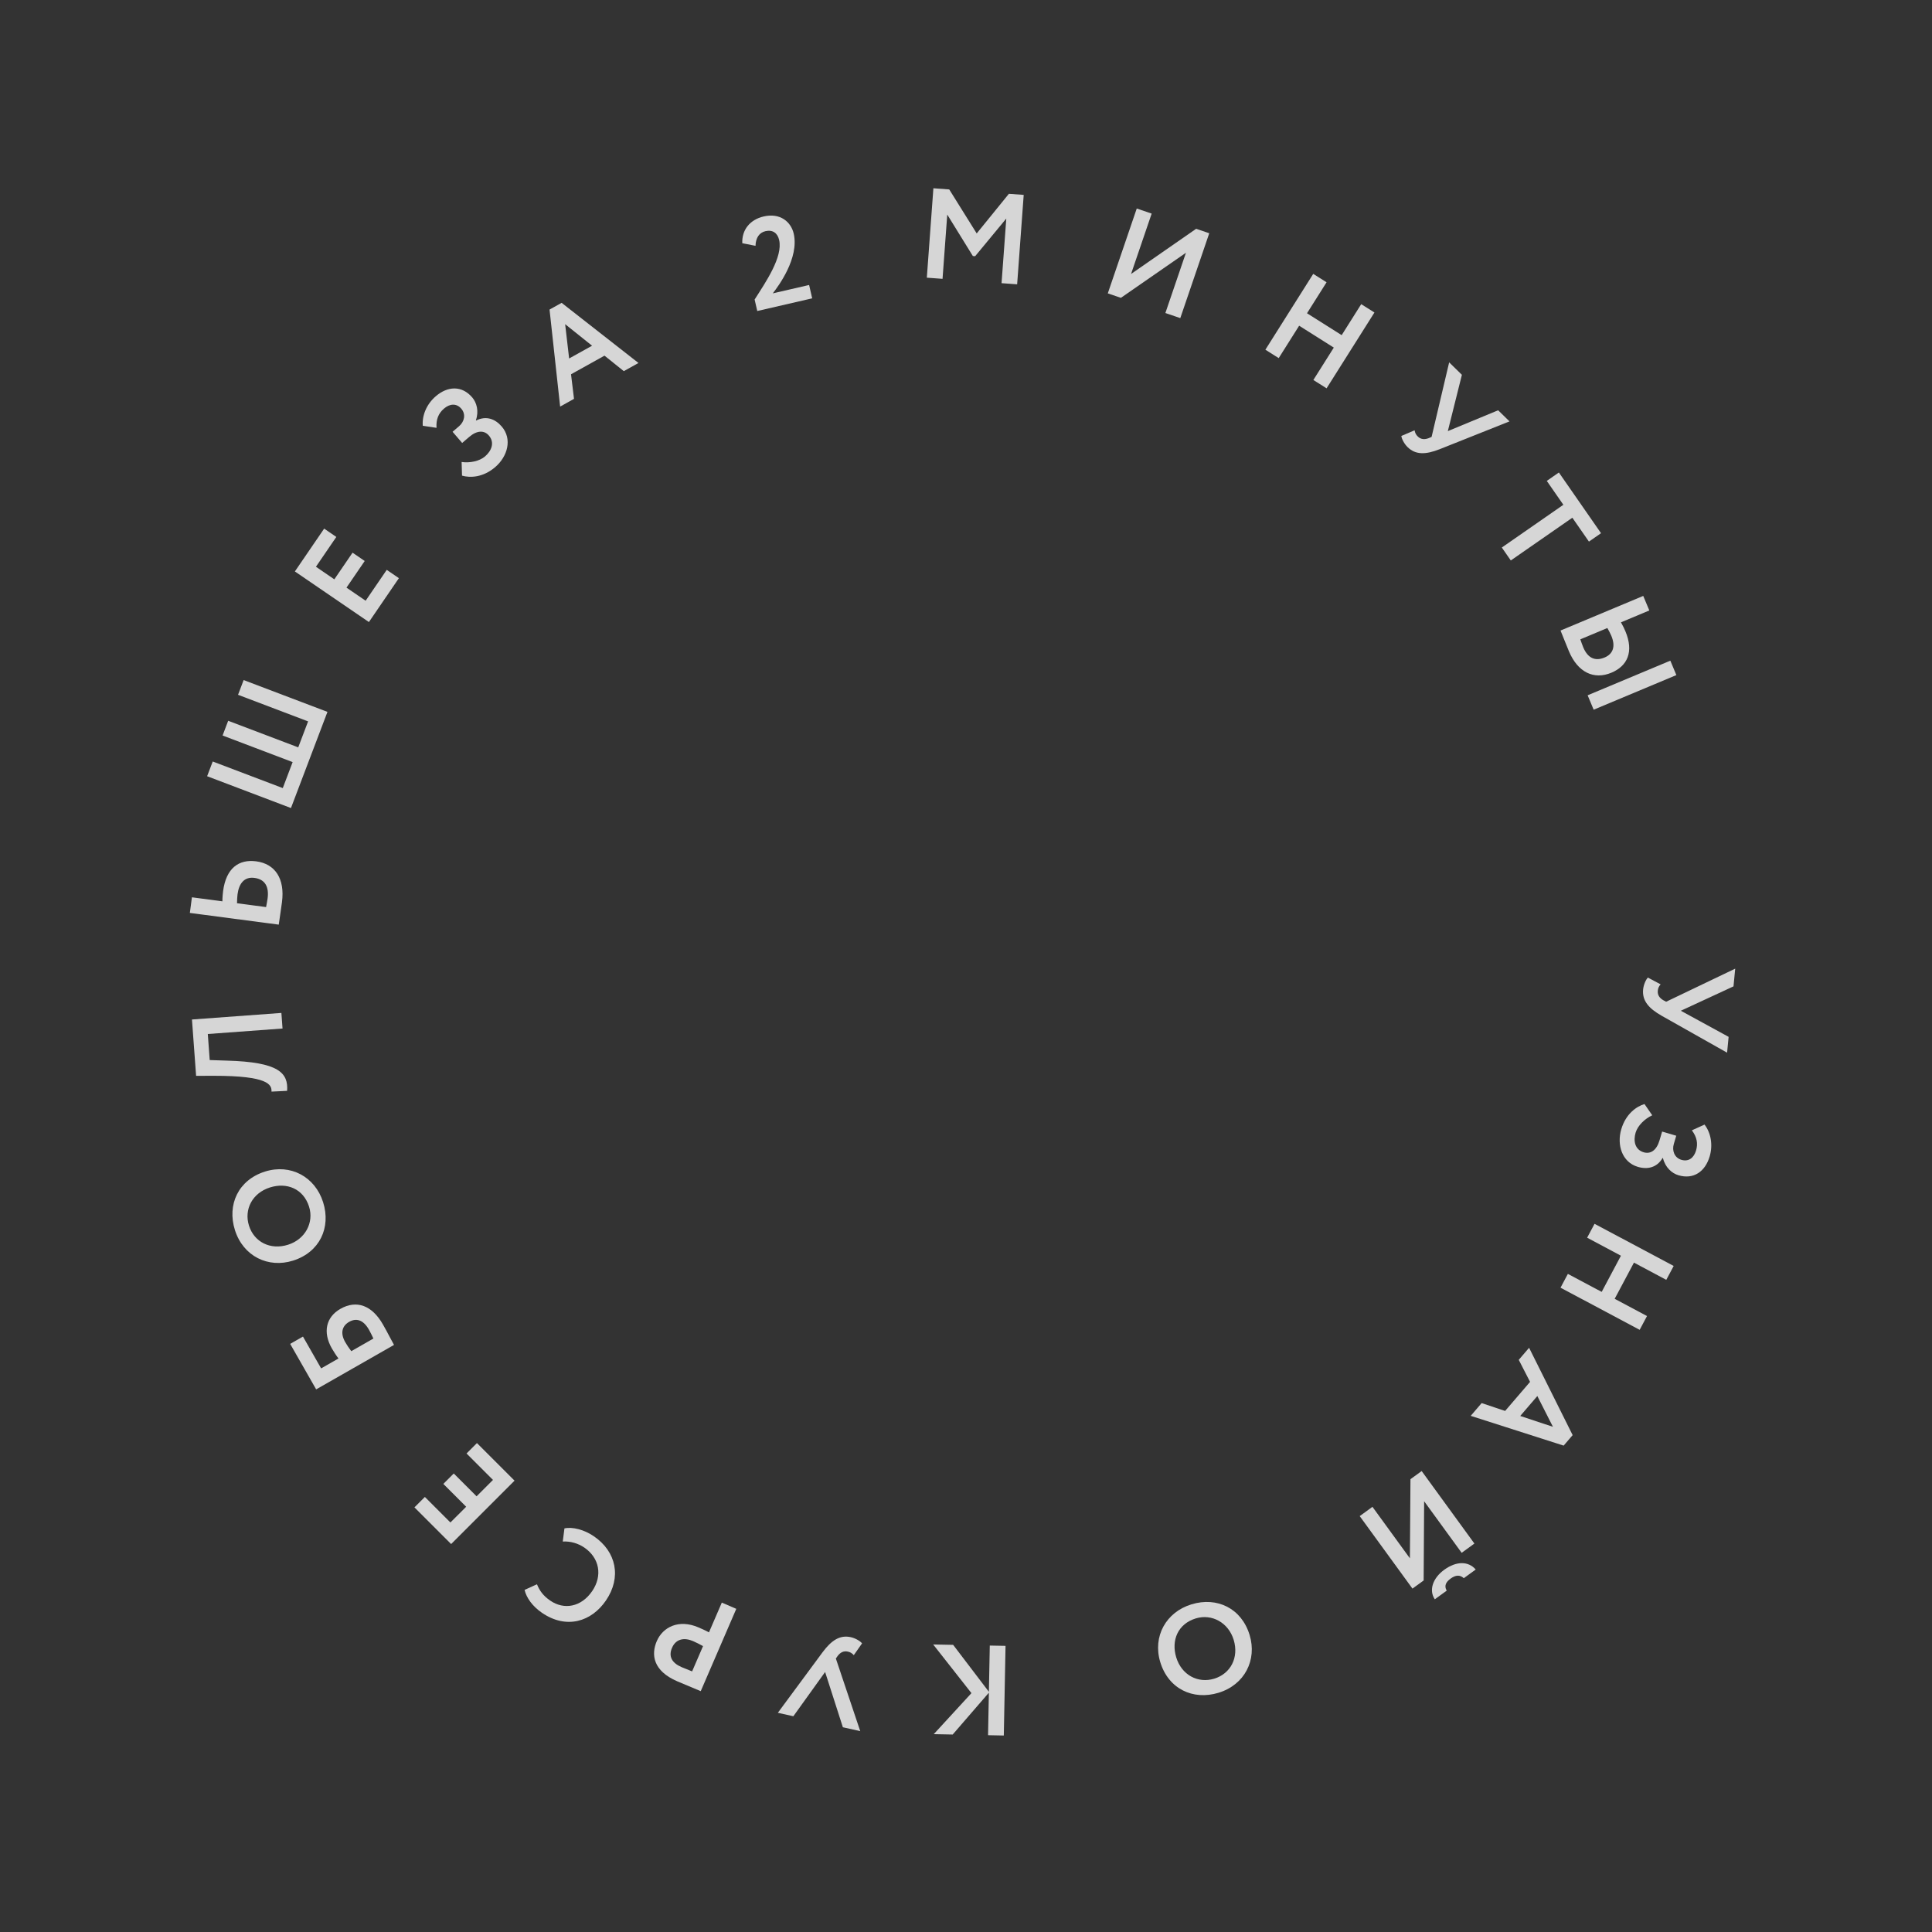 <?xml version="1.0" encoding="UTF-8"?> <svg xmlns="http://www.w3.org/2000/svg" width="181" height="181" viewBox="0 0 181 181" fill="none"><rect x="0" y="0" width="181" height="181" fill="#333333" stroke="none"/> <path opacity="0.8" d="M161.803 98.62L161.946 97.138L157.469 94.692L162.404 92.408L162.564 90.748L156.092 93.848L155.817 93.7C155.474 93.499 155.273 93.214 155.311 92.82C155.334 92.581 155.397 92.43 155.574 92.218L154.382 91.585C154.18 91.794 153.978 92.269 153.936 92.699C153.836 93.738 154.441 94.46 155.664 95.156L161.803 98.62Z" fill="white"></path> <path opacity="0.8" d="M151.89 105.792C151.458 107.254 151.954 108.877 153.438 109.316C154.359 109.588 155.233 109.383 155.76 108.488L155.795 108.498C156.011 109.375 156.626 109.92 157.247 110.104C158.674 110.525 159.753 109.755 160.171 108.34C160.498 107.235 160.269 106.104 159.689 105.357L158.504 105.895C158.969 106.521 159.093 107.12 158.895 107.788C158.698 108.455 158.215 108.863 157.524 108.659C156.857 108.462 156.632 107.782 156.809 107.184L157.04 106.401L155.717 106.01L155.472 106.839C155.193 107.782 154.624 108.14 153.991 107.953C153.163 107.708 153.005 106.885 153.233 106.114C153.427 105.458 154.081 104.813 154.791 104.485L154.064 103.432C153.293 103.667 152.311 104.365 151.89 105.792Z" fill="white"></path> <path opacity="0.8" d="M146.887 119.345L146.198 120.637L153.613 124.585L154.301 123.293L151.272 121.68L153.077 118.29L156.106 119.903L156.8 118.601L149.385 114.653L148.691 115.955L151.858 117.642L150.054 121.031L146.887 119.345Z" fill="white"></path> <path opacity="0.8" d="M143.254 126.268L142.285 127.398L143.345 129.461L141.008 132.184L138.808 131.45L137.784 132.644L146.491 135.433L147.334 134.449L143.254 126.268ZM145.488 133.671L142.423 132.655L144.025 130.788L145.488 133.671Z" fill="white"></path> <path opacity="0.8" d="M132.14 138.578L132.087 145.991L128.579 141.168L127.385 142.037L132.327 148.829L133.375 148.067L133.421 140.644L136.936 145.476L138.13 144.608L133.189 137.815L132.14 138.578ZM138.253 147.041C137.585 146.266 136.467 146.218 135.302 147.066C134.235 147.842 133.842 148.974 134.42 149.83L135.536 149.018C135.271 148.572 135.466 148.208 135.902 147.89C136.388 147.537 136.784 147.531 137.137 147.853L138.253 147.041Z" fill="white"></path> <path opacity="0.8" d="M117.071 153.175C116.31 150.672 114.02 149.574 111.632 150.3C109.244 151.025 107.968 153.307 108.701 155.718C109.461 158.221 111.762 159.315 114.151 158.59C116.619 157.84 117.779 155.506 117.071 153.175ZM115.578 153.629C116.084 155.294 115.288 156.802 113.75 157.269C112.234 157.73 110.699 156.929 110.193 155.265C109.712 153.68 110.346 152.133 112.033 151.62C113.538 151.163 115.09 152.021 115.578 153.629Z" fill="white"></path> <path opacity="0.8" d="M94.204 154.193L92.728 154.165L92.644 158.496L89.297 154.099L87.425 154.062L91.01 158.621L87.479 162.465L89.254 162.499L92.643 158.58L92.566 162.563L94.042 162.592L94.204 154.193Z" fill="white"></path> <path opacity="0.8" d="M72.873 160.464L74.325 160.787L77.301 156.642L78.964 161.819L80.592 162.182L78.307 155.379L78.487 155.124C78.729 154.809 79.037 154.644 79.423 154.73C79.657 154.782 79.799 154.863 79.988 155.064L80.763 153.958C80.579 153.733 80.133 153.474 79.711 153.38C78.692 153.153 77.902 153.666 77.061 154.794L72.873 160.464Z" fill="white"></path> <path opacity="0.8" d="M67.624 150.14L66.42 152.928C66.104 152.752 65.663 152.561 65.432 152.462C63.592 151.667 62.098 152.434 61.532 153.745C60.985 155.012 61.178 156.533 63.447 157.513C63.987 157.746 65.219 158.252 65.649 158.437L68.979 150.725L67.624 150.14ZM63.862 156.189C62.937 155.789 62.612 155.178 62.959 154.374C63.33 153.515 64.125 153.4 64.929 153.748C65.237 153.881 65.558 154.045 65.864 154.216L64.841 156.585C64.473 156.439 64.137 156.307 63.862 156.189Z" fill="white"></path> <path opacity="0.8" d="M52.723 144.419C53.449 144.378 54.162 144.589 54.746 144.988C56.163 145.957 56.467 147.618 55.478 149.064C54.449 150.57 52.841 150.838 51.553 149.957C50.86 149.483 50.533 148.983 50.306 148.422L49.145 148.951C49.316 149.678 49.873 150.48 50.774 151.096C53.063 152.661 55.404 151.936 56.766 149.945C58.242 147.785 57.754 145.373 55.634 143.924C54.733 143.307 53.634 143.022 52.88 143.189L52.723 144.419Z" fill="white"></path> <path opacity="0.8" d="M48.205 138.715L44.683 135.194L43.708 136.169L46.185 138.647L44.649 140.183L42.511 138.045L41.535 139.02L43.674 141.159L42.197 142.635L39.804 140.242L38.828 141.218L42.265 144.655L48.205 138.715Z" fill="white"></path> <path opacity="0.8" d="M36.913 125.999C36.669 125.571 36.354 124.922 35.872 124.078C34.849 122.286 33.401 121.759 31.89 122.621C30.545 123.389 30.22 124.804 31.089 126.326C31.238 126.586 31.509 127.012 31.711 127.27L30.085 128.198L28.384 125.218L27.185 125.902L29.619 130.164L36.913 125.999ZM32.347 125.746C31.835 124.85 32.084 124.196 32.709 123.839C33.355 123.47 34.019 123.616 34.561 124.565C34.715 124.835 34.837 125.097 34.983 125.401L32.91 126.585C32.683 126.286 32.484 125.985 32.347 125.746Z" fill="white"></path> <path opacity="0.8" d="M27.457 118.101C29.951 117.312 31.023 115.01 30.271 112.63C29.518 110.25 27.222 109 24.82 109.76C22.325 110.549 21.257 112.862 22.01 115.242C22.788 117.702 25.134 118.835 27.457 118.101ZM26.987 116.613C25.328 117.138 23.81 116.359 23.326 114.826C22.848 113.316 23.631 111.772 25.29 111.247C26.869 110.748 28.423 111.364 28.955 113.046C29.429 114.545 28.589 116.107 26.987 116.613Z" fill="white"></path> <path opacity="0.8" d="M26.469 96.357L26.362 94.897L17.984 95.512L18.372 100.79L20.056 100.786C25.134 100.786 25.471 101.616 25.435 102.268L26.898 102.197C27.016 100.528 26.146 99.497 21.239 99.364L19.647 99.312L19.468 96.871L26.469 96.357Z" fill="white"></path> <path opacity="0.8" d="M22.254 83.78C22.389 82.757 22.896 82.122 23.836 82.246C24.859 82.38 25.211 83.105 25.07 84.175C25.033 84.461 24.974 84.72 24.928 84.98L22.204 84.621C22.212 84.283 22.226 83.994 22.254 83.78ZM17.98 84.064L17.787 85.528L26.115 86.625C26.18 86.137 26.311 85.32 26.416 84.522C26.708 82.309 25.765 80.926 24.004 80.694C22.374 80.48 21.185 81.328 20.901 83.481C20.872 83.707 20.836 84.066 20.835 84.441L17.98 84.064Z" fill="white"></path> <path opacity="0.8" d="M27.259 75.701L30.678 66.692L22.825 63.712L22.301 65.092L28.864 67.583L27.94 70.017L21.377 67.526L20.853 68.906L27.416 71.397L26.492 73.832L19.929 71.341L19.405 72.721L27.259 75.701Z" fill="white"></path> <path opacity="0.8" d="M34.561 58.277L37.371 54.165L36.232 53.387L34.255 56.279L32.461 55.053L34.168 52.557L33.029 51.778L31.322 54.275L29.599 53.096L31.508 50.303L30.369 49.524L27.626 53.536L34.561 58.277Z" fill="white"></path> <path opacity="0.8" d="M46.393 43.761C47.55 42.769 48.015 41.136 47.007 39.961C46.382 39.233 45.537 38.93 44.608 39.395L44.585 39.367C44.88 38.514 44.66 37.722 44.238 37.23C43.269 36.101 41.945 36.162 40.825 37.123C39.95 37.873 39.528 38.947 39.609 39.889L40.896 40.081C40.845 39.303 41.068 38.733 41.596 38.279C42.124 37.826 42.752 37.746 43.22 38.293C43.673 38.821 43.493 39.514 43.019 39.92L42.4 40.451L43.298 41.499L43.954 40.936C44.701 40.295 45.373 40.304 45.802 40.805C46.365 41.461 46.05 42.237 45.44 42.76C44.921 43.206 44.022 43.392 43.247 43.282L43.285 44.561C44.06 44.782 45.264 44.73 46.393 43.761Z" fill="white"></path> <path opacity="0.8" d="M52.476 38.091L53.776 37.367L53.497 35.064L56.633 33.32L58.442 34.771L59.816 34.006L52.616 28.372L51.484 29.002L52.476 38.091ZM52.946 30.372L55.469 32.388L53.319 33.584L52.946 30.372Z" fill="white"></path> <path opacity="0.8" d="M70.945 29.137L76.09 27.95L75.802 26.699L72.399 27.484C72.921 26.809 74.887 24.176 74.359 21.884C74.108 20.797 73.105 19.92 71.55 20.278C70.252 20.578 69.489 21.542 69.542 22.786L70.781 23.03C70.797 22.299 71.124 21.793 71.708 21.658C72.386 21.502 72.843 21.827 72.994 22.482C73.361 24.072 71.728 26.444 70.697 28.061L70.945 29.137Z" fill="white"></path> <path opacity="0.8" d="M86.83 26.015L88.302 26.123L88.744 20.104L91.142 23.986L91.357 24.002L94.275 20.474L93.831 26.529L95.291 26.637L95.906 18.259L94.518 18.157L91.502 21.87L88.929 17.747L87.445 17.638L86.83 26.015Z" fill="white"></path> <path opacity="0.8" d="M105.011 27.903L111.105 23.681L109.179 29.325L110.576 29.802L113.289 21.852L112.062 21.434L105.964 25.667L107.894 20.011L106.497 19.535L103.784 27.484L105.011 27.903Z" fill="white"></path> <path opacity="0.8" d="M123.043 35.599L124.281 36.38L128.764 29.277L127.526 28.495L125.695 31.398L122.447 29.348L124.279 26.446L123.031 25.658L118.548 32.762L119.796 33.55L121.711 30.515L124.958 32.565L123.043 35.599Z" fill="white"></path> <path opacity="0.8" d="M141.418 39.478L140.354 38.437L135.64 40.389L136.958 35.114L135.765 33.947L134.119 40.932L133.832 41.054C133.46 41.194 133.112 41.172 132.829 40.895C132.657 40.727 132.579 40.584 132.525 40.313L131.284 40.844C131.321 41.132 131.563 41.588 131.872 41.89C132.618 42.62 133.56 42.601 134.87 42.086L141.418 39.478Z" fill="white"></path> <path opacity="0.8" d="M144.911 45.053L146.464 47.291L140.698 51.295L141.54 52.507L147.306 48.503L148.86 50.74L149.993 49.953L146.044 44.266L144.911 45.053Z" fill="white"></path> <path opacity="0.8" d="M148.738 65.139L149.303 66.489L157.051 63.246L156.486 61.895L148.738 65.139ZM150.958 59.565C151.356 60.517 151.156 61.251 150.326 61.599C149.418 61.979 148.742 61.637 148.325 60.641C148.214 60.375 148.143 60.145 148.053 59.897L150.587 58.836C150.75 59.132 150.87 59.355 150.958 59.565ZM154.517 57.191L153.947 55.829L146.199 59.072C146.389 59.526 146.677 60.277 146.983 61.008C147.812 62.989 149.323 63.71 150.962 63.024C152.478 62.389 153.079 61.058 152.277 59.143C152.184 58.922 152.048 58.627 151.86 58.303L154.517 57.191Z" fill="white"></path> </svg> 